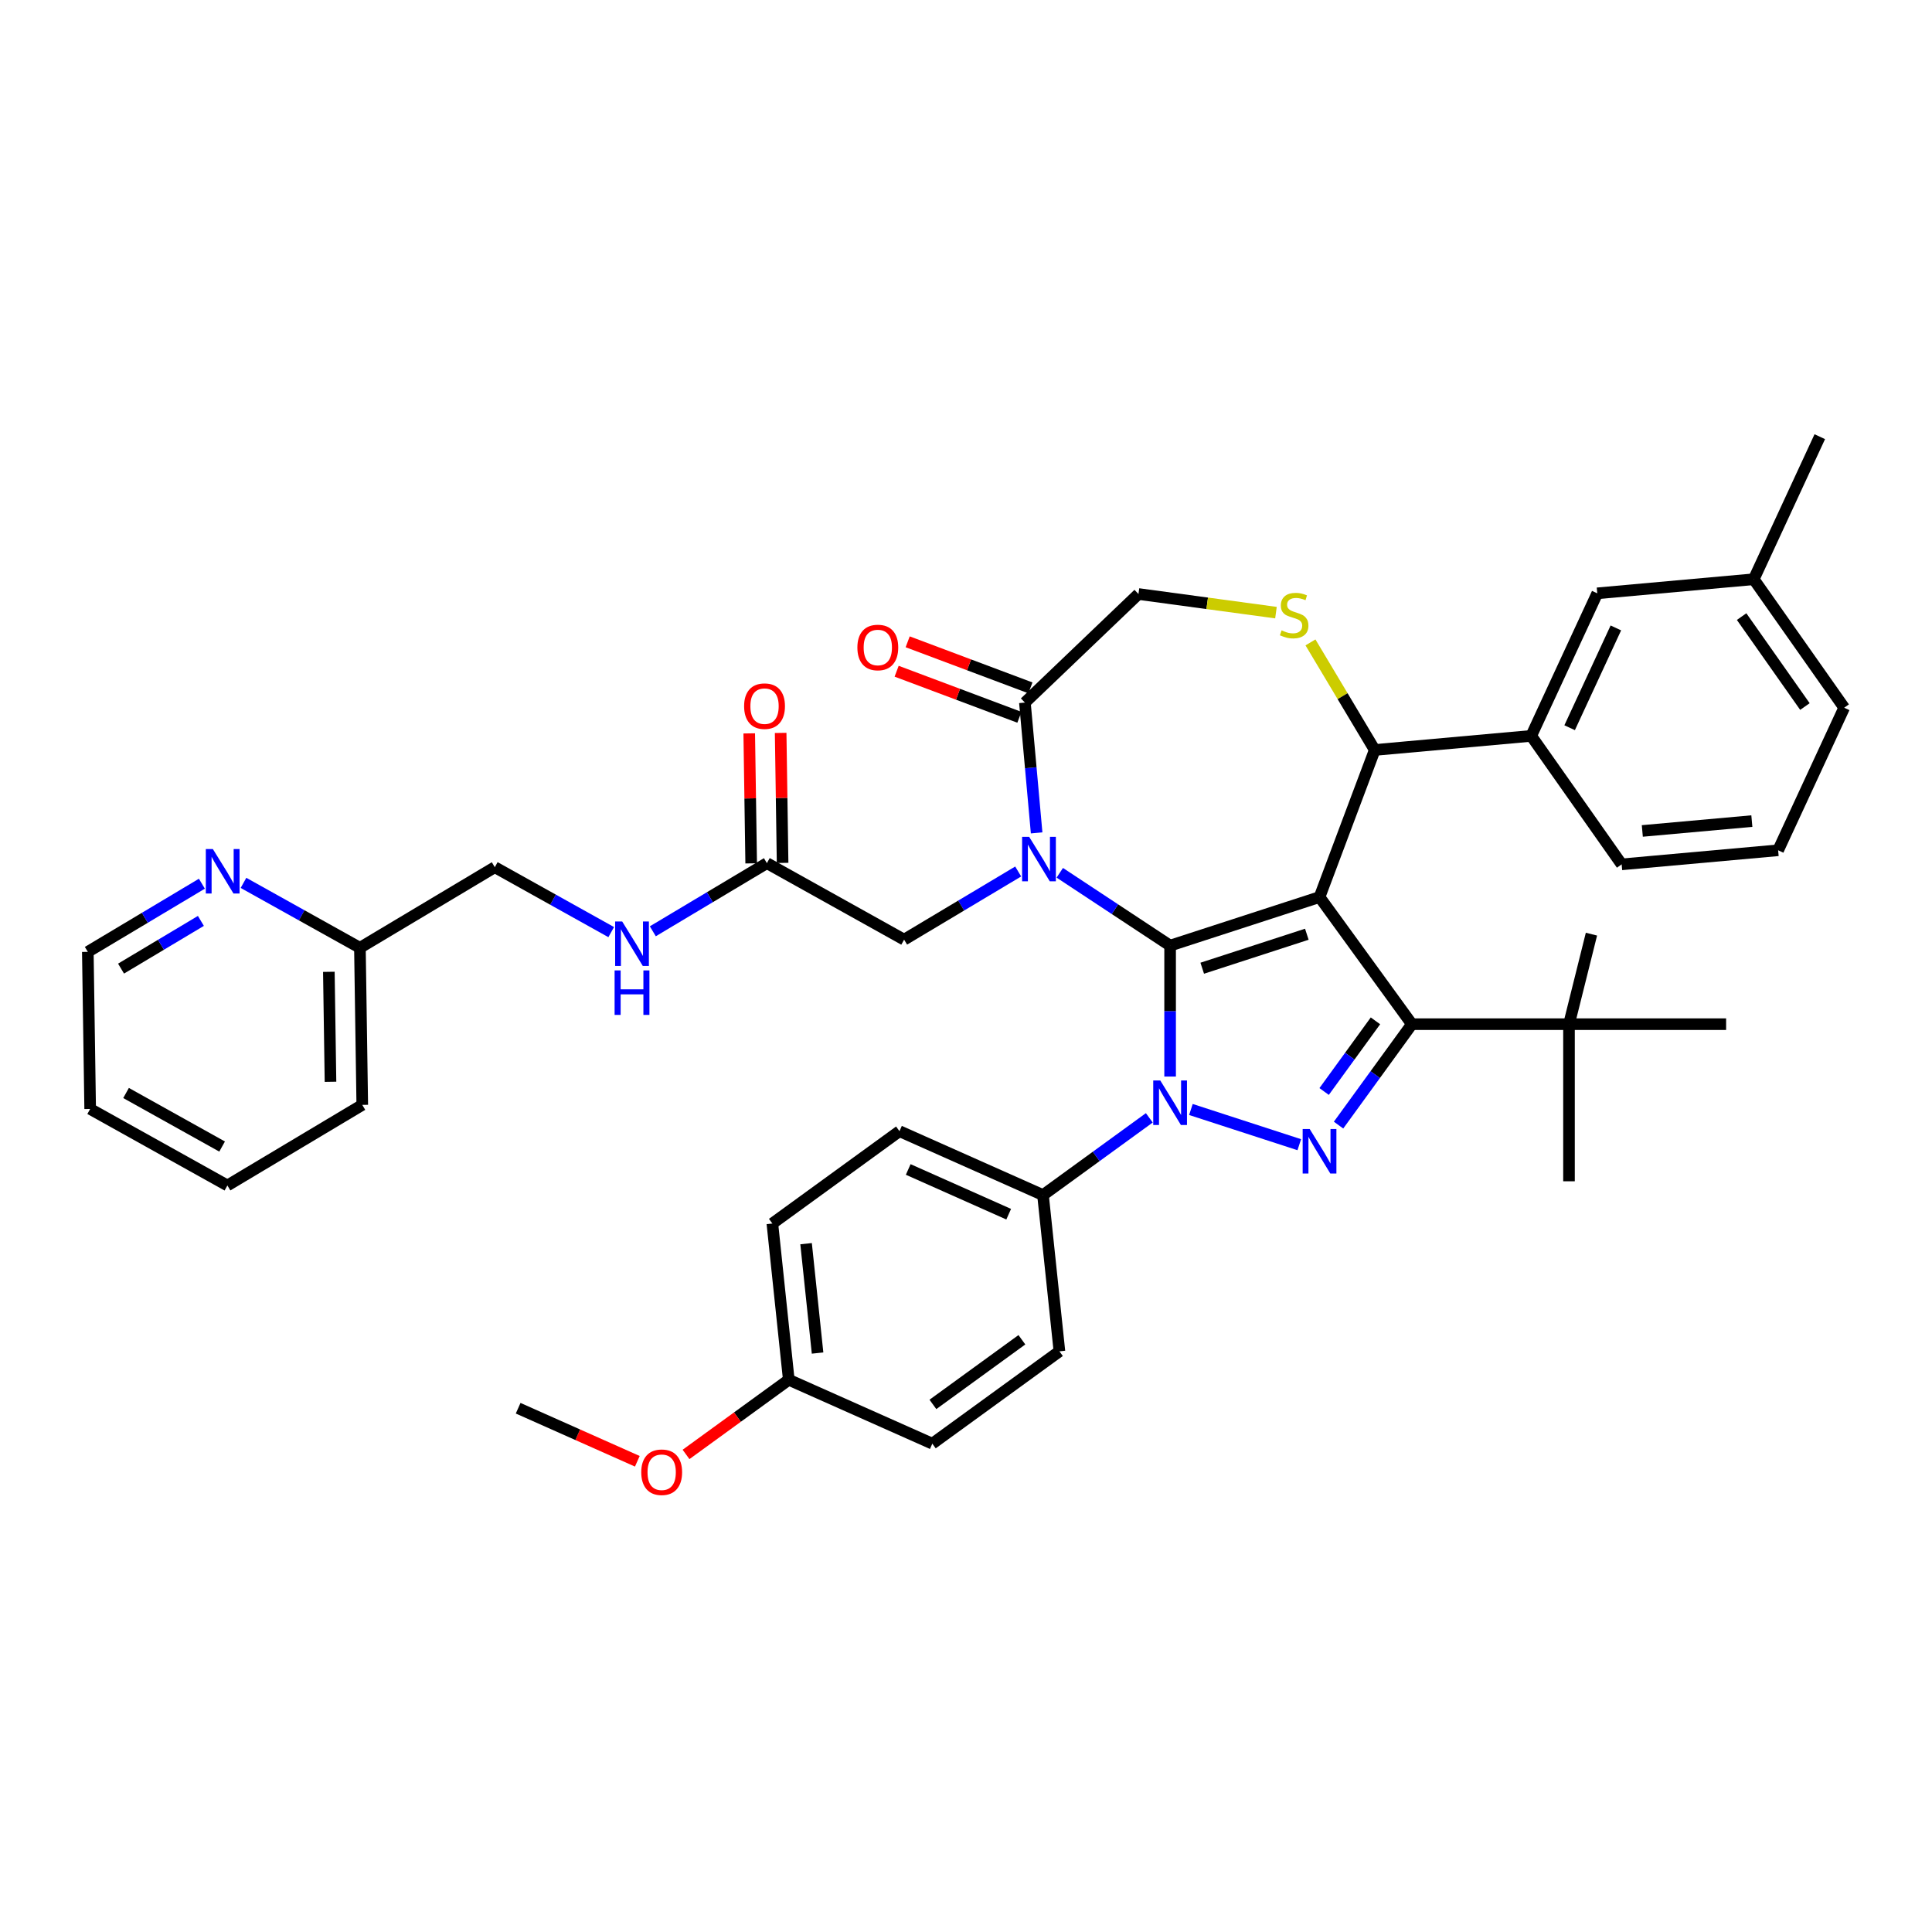 <?xml version='1.0' encoding='iso-8859-1'?>
<svg version='1.1' baseProfile='full'
              xmlns='http://www.w3.org/2000/svg'
                      xmlns:rdkit='http://www.rdkit.org/xml'
                      xmlns:xlink='http://www.w3.org/1999/xlink'
                  xml:space='preserve'
width='1000px' height='1000px' viewBox='0 0 1000 1000'>
<!-- END OF HEADER -->
<rect style='opacity:1.0;fill:#FFFFFF;stroke:none' width='1000' height='1000' x='0' y='0'> </rect>
<path class='bond-0' d='M 396.94,446.756 L 367.418,464.394' style='fill:none;fill-rule:evenodd;stroke:#000000;stroke-width:6px;stroke-linecap:butt;stroke-linejoin:miter;stroke-opacity:1' />
<path class='bond-0' d='M 367.418,464.394 L 337.897,482.033' style='fill:none;fill-rule:evenodd;stroke:#0000FF;stroke-width:6px;stroke-linecap:butt;stroke-linejoin:miter;stroke-opacity:1' />
<path class='bond-1' d='M 405.071,446.634 L 404.568,412.996' style='fill:none;fill-rule:evenodd;stroke:#000000;stroke-width:6px;stroke-linecap:butt;stroke-linejoin:miter;stroke-opacity:1' />
<path class='bond-1' d='M 404.568,412.996 L 404.065,379.358' style='fill:none;fill-rule:evenodd;stroke:#FF0000;stroke-width:6px;stroke-linecap:butt;stroke-linejoin:miter;stroke-opacity:1' />
<path class='bond-1' d='M 388.809,446.878 L 388.306,413.239' style='fill:none;fill-rule:evenodd;stroke:#000000;stroke-width:6px;stroke-linecap:butt;stroke-linejoin:miter;stroke-opacity:1' />
<path class='bond-1' d='M 388.306,413.239 L 387.802,379.601' style='fill:none;fill-rule:evenodd;stroke:#FF0000;stroke-width:6px;stroke-linecap:butt;stroke-linejoin:miter;stroke-opacity:1' />
<path class='bond-2' d='M 396.94,446.756 L 467.967,486.359' style='fill:none;fill-rule:evenodd;stroke:#000000;stroke-width:6px;stroke-linecap:butt;stroke-linejoin:miter;stroke-opacity:1' />
<path class='bond-3' d='M 117.698,613.595 L 46.671,573.993' style='fill:none;fill-rule:evenodd;stroke:#000000;stroke-width:6px;stroke-linecap:butt;stroke-linejoin:miter;stroke-opacity:1' />
<path class='bond-3' d='M 114.965,593.45 L 65.246,565.728' style='fill:none;fill-rule:evenodd;stroke:#000000;stroke-width:6px;stroke-linecap:butt;stroke-linejoin:miter;stroke-opacity:1' />
<path class='bond-4' d='M 117.698,613.595 L 187.509,571.886' style='fill:none;fill-rule:evenodd;stroke:#000000;stroke-width:6px;stroke-linecap:butt;stroke-linejoin:miter;stroke-opacity:1' />
<path class='bond-5' d='M 316.363,482.462 L 286.233,465.663' style='fill:none;fill-rule:evenodd;stroke:#0000FF;stroke-width:6px;stroke-linecap:butt;stroke-linejoin:miter;stroke-opacity:1' />
<path class='bond-5' d='M 286.233,465.663 L 256.103,448.863' style='fill:none;fill-rule:evenodd;stroke:#000000;stroke-width:6px;stroke-linecap:butt;stroke-linejoin:miter;stroke-opacity:1' />
<path class='bond-6' d='M 46.671,573.993 L 45.455,492.68' style='fill:none;fill-rule:evenodd;stroke:#000000;stroke-width:6px;stroke-linecap:butt;stroke-linejoin:miter;stroke-opacity:1' />
<path class='bond-7' d='M 594.88,578.593 L 567.368,598.582' style='fill:none;fill-rule:evenodd;stroke:#0000FF;stroke-width:6px;stroke-linecap:butt;stroke-linejoin:miter;stroke-opacity:1' />
<path class='bond-7' d='M 567.368,598.582 L 539.856,618.57' style='fill:none;fill-rule:evenodd;stroke:#000000;stroke-width:6px;stroke-linecap:butt;stroke-linejoin:miter;stroke-opacity:1' />
<path class='bond-8' d='M 605.647,557.222 L 605.647,523.336' style='fill:none;fill-rule:evenodd;stroke:#0000FF;stroke-width:6px;stroke-linecap:butt;stroke-linejoin:miter;stroke-opacity:1' />
<path class='bond-8' d='M 605.647,523.336 L 605.647,489.449' style='fill:none;fill-rule:evenodd;stroke:#000000;stroke-width:6px;stroke-linecap:butt;stroke-linejoin:miter;stroke-opacity:1' />
<path class='bond-9' d='M 616.414,574.269 L 672.504,592.494' style='fill:none;fill-rule:evenodd;stroke:#0000FF;stroke-width:6px;stroke-linecap:butt;stroke-linejoin:miter;stroke-opacity:1' />
<path class='bond-10' d='M 730.788,530.11 L 812.109,530.11' style='fill:none;fill-rule:evenodd;stroke:#000000;stroke-width:6px;stroke-linecap:butt;stroke-linejoin:miter;stroke-opacity:1' />
<path class='bond-11' d='M 730.788,530.11 L 682.988,464.319' style='fill:none;fill-rule:evenodd;stroke:#000000;stroke-width:6px;stroke-linecap:butt;stroke-linejoin:miter;stroke-opacity:1' />
<path class='bond-12' d='M 730.788,530.11 L 711.81,556.231' style='fill:none;fill-rule:evenodd;stroke:#000000;stroke-width:6px;stroke-linecap:butt;stroke-linejoin:miter;stroke-opacity:1' />
<path class='bond-12' d='M 711.81,556.231 L 692.831,582.352' style='fill:none;fill-rule:evenodd;stroke:#0000FF;stroke-width:6px;stroke-linecap:butt;stroke-linejoin:miter;stroke-opacity:1' />
<path class='bond-12' d='M 711.936,528.386 L 698.652,546.671' style='fill:none;fill-rule:evenodd;stroke:#000000;stroke-width:6px;stroke-linecap:butt;stroke-linejoin:miter;stroke-opacity:1' />
<path class='bond-12' d='M 698.652,546.671 L 685.367,564.956' style='fill:none;fill-rule:evenodd;stroke:#0000FF;stroke-width:6px;stroke-linecap:butt;stroke-linejoin:miter;stroke-opacity:1' />
<path class='bond-13' d='M 682.988,464.319 L 605.647,489.449' style='fill:none;fill-rule:evenodd;stroke:#000000;stroke-width:6px;stroke-linecap:butt;stroke-linejoin:miter;stroke-opacity:1' />
<path class='bond-13' d='M 676.413,483.557 L 622.274,501.148' style='fill:none;fill-rule:evenodd;stroke:#000000;stroke-width:6px;stroke-linecap:butt;stroke-linejoin:miter;stroke-opacity:1' />
<path class='bond-14' d='M 682.988,464.319 L 711.563,388.183' style='fill:none;fill-rule:evenodd;stroke:#000000;stroke-width:6px;stroke-linecap:butt;stroke-linejoin:miter;stroke-opacity:1' />
<path class='bond-15' d='M 605.647,489.449 L 577.096,470.602' style='fill:none;fill-rule:evenodd;stroke:#000000;stroke-width:6px;stroke-linecap:butt;stroke-linejoin:miter;stroke-opacity:1' />
<path class='bond-15' d='M 577.096,470.602 L 548.545,451.756' style='fill:none;fill-rule:evenodd;stroke:#0000FF;stroke-width:6px;stroke-linecap:butt;stroke-linejoin:miter;stroke-opacity:1' />
<path class='bond-16' d='M 536.558,431.101 L 533.523,397.378' style='fill:none;fill-rule:evenodd;stroke:#0000FF;stroke-width:6px;stroke-linecap:butt;stroke-linejoin:miter;stroke-opacity:1' />
<path class='bond-16' d='M 533.523,397.378 L 530.488,363.655' style='fill:none;fill-rule:evenodd;stroke:#000000;stroke-width:6px;stroke-linecap:butt;stroke-linejoin:miter;stroke-opacity:1' />
<path class='bond-17' d='M 527.011,451.082 L 497.489,468.72' style='fill:none;fill-rule:evenodd;stroke:#0000FF;stroke-width:6px;stroke-linecap:butt;stroke-linejoin:miter;stroke-opacity:1' />
<path class='bond-17' d='M 497.489,468.72 L 467.967,486.359' style='fill:none;fill-rule:evenodd;stroke:#000000;stroke-width:6px;stroke-linecap:butt;stroke-linejoin:miter;stroke-opacity:1' />
<path class='bond-18' d='M 530.488,363.655 L 589.267,307.456' style='fill:none;fill-rule:evenodd;stroke:#000000;stroke-width:6px;stroke-linecap:butt;stroke-linejoin:miter;stroke-opacity:1' />
<path class='bond-19' d='M 533.345,356.041 L 501.58,344.119' style='fill:none;fill-rule:evenodd;stroke:#000000;stroke-width:6px;stroke-linecap:butt;stroke-linejoin:miter;stroke-opacity:1' />
<path class='bond-19' d='M 501.58,344.119 L 469.814,332.197' style='fill:none;fill-rule:evenodd;stroke:#FF0000;stroke-width:6px;stroke-linecap:butt;stroke-linejoin:miter;stroke-opacity:1' />
<path class='bond-19' d='M 527.631,371.268 L 495.865,359.346' style='fill:none;fill-rule:evenodd;stroke:#000000;stroke-width:6px;stroke-linecap:butt;stroke-linejoin:miter;stroke-opacity:1' />
<path class='bond-19' d='M 495.865,359.346 L 464.099,347.425' style='fill:none;fill-rule:evenodd;stroke:#FF0000;stroke-width:6px;stroke-linecap:butt;stroke-linejoin:miter;stroke-opacity:1' />
<path class='bond-20' d='M 589.267,307.456 L 624.851,312.276' style='fill:none;fill-rule:evenodd;stroke:#000000;stroke-width:6px;stroke-linecap:butt;stroke-linejoin:miter;stroke-opacity:1' />
<path class='bond-20' d='M 624.851,312.276 L 660.436,317.097' style='fill:none;fill-rule:evenodd;stroke:#CCCC00;stroke-width:6px;stroke-linecap:butt;stroke-linejoin:miter;stroke-opacity:1' />
<path class='bond-21' d='M 678.297,332.506 L 694.93,360.344' style='fill:none;fill-rule:evenodd;stroke:#CCCC00;stroke-width:6px;stroke-linecap:butt;stroke-linejoin:miter;stroke-opacity:1' />
<path class='bond-21' d='M 694.93,360.344 L 711.563,388.183' style='fill:none;fill-rule:evenodd;stroke:#000000;stroke-width:6px;stroke-linecap:butt;stroke-linejoin:miter;stroke-opacity:1' />
<path class='bond-22' d='M 711.563,388.183 L 792.557,380.893' style='fill:none;fill-rule:evenodd;stroke:#000000;stroke-width:6px;stroke-linecap:butt;stroke-linejoin:miter;stroke-opacity:1' />
<path class='bond-23' d='M 792.557,380.893 L 826.741,307.105' style='fill:none;fill-rule:evenodd;stroke:#000000;stroke-width:6px;stroke-linecap:butt;stroke-linejoin:miter;stroke-opacity:1' />
<path class='bond-23' d='M 812.442,376.662 L 836.371,325.01' style='fill:none;fill-rule:evenodd;stroke:#000000;stroke-width:6px;stroke-linecap:butt;stroke-linejoin:miter;stroke-opacity:1' />
<path class='bond-24' d='M 792.557,380.893 L 839.367,447.392' style='fill:none;fill-rule:evenodd;stroke:#000000;stroke-width:6px;stroke-linecap:butt;stroke-linejoin:miter;stroke-opacity:1' />
<path class='bond-25' d='M 826.741,307.105 L 907.735,299.816' style='fill:none;fill-rule:evenodd;stroke:#000000;stroke-width:6px;stroke-linecap:butt;stroke-linejoin:miter;stroke-opacity:1' />
<path class='bond-26' d='M 839.367,447.392 L 920.361,440.102' style='fill:none;fill-rule:evenodd;stroke:#000000;stroke-width:6px;stroke-linecap:butt;stroke-linejoin:miter;stroke-opacity:1' />
<path class='bond-26' d='M 850.058,430.099 L 906.754,424.996' style='fill:none;fill-rule:evenodd;stroke:#000000;stroke-width:6px;stroke-linecap:butt;stroke-linejoin:miter;stroke-opacity:1' />
<path class='bond-27' d='M 539.856,618.57 L 465.565,585.494' style='fill:none;fill-rule:evenodd;stroke:#000000;stroke-width:6px;stroke-linecap:butt;stroke-linejoin:miter;stroke-opacity:1' />
<path class='bond-27' d='M 522.097,628.467 L 470.093,605.313' style='fill:none;fill-rule:evenodd;stroke:#000000;stroke-width:6px;stroke-linecap:butt;stroke-linejoin:miter;stroke-opacity:1' />
<path class='bond-28' d='M 539.856,618.57 L 548.356,699.446' style='fill:none;fill-rule:evenodd;stroke:#000000;stroke-width:6px;stroke-linecap:butt;stroke-linejoin:miter;stroke-opacity:1' />
<path class='bond-29' d='M 408.275,714.17 L 399.774,633.293' style='fill:none;fill-rule:evenodd;stroke:#000000;stroke-width:6px;stroke-linecap:butt;stroke-linejoin:miter;stroke-opacity:1' />
<path class='bond-29' d='M 423.175,700.338 L 417.225,643.725' style='fill:none;fill-rule:evenodd;stroke:#000000;stroke-width:6px;stroke-linecap:butt;stroke-linejoin:miter;stroke-opacity:1' />
<path class='bond-30' d='M 408.275,714.17 L 381.682,733.49' style='fill:none;fill-rule:evenodd;stroke:#000000;stroke-width:6px;stroke-linecap:butt;stroke-linejoin:miter;stroke-opacity:1' />
<path class='bond-30' d='M 381.682,733.49 L 355.089,752.811' style='fill:none;fill-rule:evenodd;stroke:#FF0000;stroke-width:6px;stroke-linecap:butt;stroke-linejoin:miter;stroke-opacity:1' />
<path class='bond-31' d='M 408.275,714.17 L 482.566,747.246' style='fill:none;fill-rule:evenodd;stroke:#000000;stroke-width:6px;stroke-linecap:butt;stroke-linejoin:miter;stroke-opacity:1' />
<path class='bond-32' d='M 812.109,530.11 L 812.109,611.431' style='fill:none;fill-rule:evenodd;stroke:#000000;stroke-width:6px;stroke-linecap:butt;stroke-linejoin:miter;stroke-opacity:1' />
<path class='bond-33' d='M 812.109,530.11 L 823.729,483.517' style='fill:none;fill-rule:evenodd;stroke:#000000;stroke-width:6px;stroke-linecap:butt;stroke-linejoin:miter;stroke-opacity:1' />
<path class='bond-34' d='M 812.109,530.11 L 893.431,530.11' style='fill:none;fill-rule:evenodd;stroke:#000000;stroke-width:6px;stroke-linecap:butt;stroke-linejoin:miter;stroke-opacity:1' />
<path class='bond-35' d='M 465.565,585.494 L 399.774,633.293' style='fill:none;fill-rule:evenodd;stroke:#000000;stroke-width:6px;stroke-linecap:butt;stroke-linejoin:miter;stroke-opacity:1' />
<path class='bond-36' d='M 548.356,699.446 L 482.566,747.246' style='fill:none;fill-rule:evenodd;stroke:#000000;stroke-width:6px;stroke-linecap:butt;stroke-linejoin:miter;stroke-opacity:1' />
<path class='bond-36' d='M 528.928,693.458 L 482.874,726.918' style='fill:none;fill-rule:evenodd;stroke:#000000;stroke-width:6px;stroke-linecap:butt;stroke-linejoin:miter;stroke-opacity:1' />
<path class='bond-37' d='M 329.879,756.357 L 299.036,742.625' style='fill:none;fill-rule:evenodd;stroke:#FF0000;stroke-width:6px;stroke-linecap:butt;stroke-linejoin:miter;stroke-opacity:1' />
<path class='bond-37' d='M 299.036,742.625 L 268.193,728.893' style='fill:none;fill-rule:evenodd;stroke:#000000;stroke-width:6px;stroke-linecap:butt;stroke-linejoin:miter;stroke-opacity:1' />
<path class='bond-38' d='M 907.735,299.816 L 941.919,226.028' style='fill:none;fill-rule:evenodd;stroke:#000000;stroke-width:6px;stroke-linecap:butt;stroke-linejoin:miter;stroke-opacity:1' />
<path class='bond-39' d='M 907.735,299.816 L 954.545,366.314' style='fill:none;fill-rule:evenodd;stroke:#000000;stroke-width:6px;stroke-linecap:butt;stroke-linejoin:miter;stroke-opacity:1' />
<path class='bond-39' d='M 901.457,319.152 L 934.224,365.701' style='fill:none;fill-rule:evenodd;stroke:#000000;stroke-width:6px;stroke-linecap:butt;stroke-linejoin:miter;stroke-opacity:1' />
<path class='bond-40' d='M 920.361,440.102 L 954.545,366.314' style='fill:none;fill-rule:evenodd;stroke:#000000;stroke-width:6px;stroke-linecap:butt;stroke-linejoin:miter;stroke-opacity:1' />
<path class='bond-41' d='M 45.455,492.68 L 74.976,475.042' style='fill:none;fill-rule:evenodd;stroke:#000000;stroke-width:6px;stroke-linecap:butt;stroke-linejoin:miter;stroke-opacity:1' />
<path class='bond-41' d='M 74.976,475.042 L 104.498,457.403' style='fill:none;fill-rule:evenodd;stroke:#0000FF;stroke-width:6px;stroke-linecap:butt;stroke-linejoin:miter;stroke-opacity:1' />
<path class='bond-41' d='M 62.653,501.351 L 83.318,489.004' style='fill:none;fill-rule:evenodd;stroke:#000000;stroke-width:6px;stroke-linecap:butt;stroke-linejoin:miter;stroke-opacity:1' />
<path class='bond-41' d='M 83.318,489.004 L 103.984,476.657' style='fill:none;fill-rule:evenodd;stroke:#0000FF;stroke-width:6px;stroke-linecap:butt;stroke-linejoin:miter;stroke-opacity:1' />
<path class='bond-42' d='M 126.032,456.974 L 156.162,473.773' style='fill:none;fill-rule:evenodd;stroke:#0000FF;stroke-width:6px;stroke-linecap:butt;stroke-linejoin:miter;stroke-opacity:1' />
<path class='bond-42' d='M 156.162,473.773 L 186.292,490.573' style='fill:none;fill-rule:evenodd;stroke:#000000;stroke-width:6px;stroke-linecap:butt;stroke-linejoin:miter;stroke-opacity:1' />
<path class='bond-43' d='M 186.292,490.573 L 187.509,571.886' style='fill:none;fill-rule:evenodd;stroke:#000000;stroke-width:6px;stroke-linecap:butt;stroke-linejoin:miter;stroke-opacity:1' />
<path class='bond-43' d='M 170.212,503.013 L 171.064,559.932' style='fill:none;fill-rule:evenodd;stroke:#000000;stroke-width:6px;stroke-linecap:butt;stroke-linejoin:miter;stroke-opacity:1' />
<path class='bond-44' d='M 186.292,490.573 L 256.103,448.863' style='fill:none;fill-rule:evenodd;stroke:#000000;stroke-width:6px;stroke-linecap:butt;stroke-linejoin:miter;stroke-opacity:1' />
<path  class='atom-2' d='M 322.039 476.951
L 329.586 489.149
Q 330.334 490.352, 331.537 492.532
Q 332.741 494.711, 332.806 494.841
L 332.806 476.951
L 335.864 476.951
L 335.864 499.981
L 332.708 499.981
L 324.609 486.644
Q 323.665 485.083, 322.657 483.294
Q 321.681 481.505, 321.388 480.952
L 321.388 499.981
L 318.396 499.981
L 318.396 476.951
L 322.039 476.951
' fill='#0000FF'/>
<path  class='atom-2' d='M 318.119 502.284
L 321.242 502.284
L 321.242 512.075
L 333.017 512.075
L 333.017 502.284
L 336.14 502.284
L 336.14 525.314
L 333.017 525.314
L 333.017 514.677
L 321.242 514.677
L 321.242 525.314
L 318.119 525.314
L 318.119 502.284
' fill='#0000FF'/>
<path  class='atom-3' d='M 385.152 365.508
Q 385.152 359.979, 387.884 356.888
Q 390.617 353.798, 395.724 353.798
Q 400.831 353.798, 403.563 356.888
Q 406.295 359.979, 406.295 365.508
Q 406.295 371.103, 403.53 374.291
Q 400.766 377.446, 395.724 377.446
Q 390.649 377.446, 387.884 374.291
Q 385.152 371.136, 385.152 365.508
M 395.724 374.844
Q 399.237 374.844, 401.123 372.502
Q 403.043 370.128, 403.043 365.508
Q 403.043 360.987, 401.123 358.71
Q 399.237 356.4, 395.724 356.4
Q 392.211 356.4, 390.291 358.677
Q 388.405 360.954, 388.405 365.508
Q 388.405 370.16, 390.291 372.502
Q 392.211 374.844, 395.724 374.844
' fill='#FF0000'/>
<path  class='atom-5' d='M 600.556 559.255
L 608.103 571.454
Q 608.851 572.657, 610.054 574.837
Q 611.258 577.016, 611.323 577.146
L 611.323 559.255
L 614.381 559.255
L 614.381 582.286
L 611.225 582.286
L 603.126 568.949
Q 602.182 567.387, 601.174 565.598
Q 600.198 563.809, 599.905 563.256
L 599.905 582.286
L 596.913 582.286
L 596.913 559.255
L 600.556 559.255
' fill='#0000FF'/>
<path  class='atom-7' d='M 677.897 584.385
L 685.444 596.583
Q 686.192 597.787, 687.396 599.966
Q 688.599 602.146, 688.664 602.276
L 688.664 584.385
L 691.722 584.385
L 691.722 607.415
L 688.567 607.415
L 680.467 594.079
Q 679.524 592.517, 678.515 590.728
Q 677.54 588.939, 677.247 588.386
L 677.247 607.415
L 674.254 607.415
L 674.254 584.385
L 677.897 584.385
' fill='#0000FF'/>
<path  class='atom-10' d='M 532.687 433.134
L 540.234 445.332
Q 540.982 446.536, 542.185 448.715
Q 543.389 450.894, 543.454 451.025
L 543.454 433.134
L 546.512 433.134
L 546.512 456.164
L 543.356 456.164
L 535.257 442.827
Q 534.313 441.266, 533.305 439.477
Q 532.329 437.688, 532.036 437.135
L 532.036 456.164
L 529.044 456.164
L 529.044 433.134
L 532.687 433.134
' fill='#0000FF'/>
<path  class='atom-13' d='M 663.347 326.277
Q 663.607 326.374, 664.681 326.83
Q 665.754 327.285, 666.925 327.578
Q 668.129 327.838, 669.3 327.838
Q 671.479 327.838, 672.748 326.797
Q 674.016 325.724, 674.016 323.87
Q 674.016 322.601, 673.366 321.82
Q 672.748 321.04, 671.772 320.617
Q 670.796 320.194, 669.17 319.706
Q 667.12 319.088, 665.884 318.502
Q 664.681 317.917, 663.802 316.681
Q 662.957 315.445, 662.957 313.363
Q 662.957 310.468, 664.908 308.679
Q 666.893 306.89, 670.796 306.89
Q 673.463 306.89, 676.489 308.158
L 675.74 310.663
Q 672.975 309.524, 670.894 309.524
Q 668.649 309.524, 667.413 310.468
Q 666.177 311.379, 666.209 312.973
Q 666.209 314.209, 666.828 314.957
Q 667.478 315.705, 668.389 316.128
Q 669.332 316.551, 670.894 317.039
Q 672.975 317.689, 674.212 318.34
Q 675.448 318.99, 676.326 320.324
Q 677.237 321.625, 677.237 323.87
Q 677.237 327.057, 675.09 328.781
Q 672.975 330.473, 669.43 330.473
Q 667.38 330.473, 665.819 330.018
Q 664.29 329.595, 662.469 328.847
L 663.347 326.277
' fill='#CCCC00'/>
<path  class='atom-15' d='M 443.78 335.145
Q 443.78 329.615, 446.512 326.525
Q 449.245 323.435, 454.352 323.435
Q 459.459 323.435, 462.191 326.525
Q 464.924 329.615, 464.924 335.145
Q 464.924 340.74, 462.159 343.928
Q 459.394 347.083, 454.352 347.083
Q 449.277 347.083, 446.512 343.928
Q 443.78 340.773, 443.78 335.145
M 454.352 344.481
Q 457.865 344.481, 459.752 342.139
Q 461.671 339.764, 461.671 335.145
Q 461.671 330.624, 459.752 328.347
Q 457.865 326.037, 454.352 326.037
Q 450.839 326.037, 448.92 328.314
Q 447.033 330.591, 447.033 335.145
Q 447.033 339.797, 448.92 342.139
Q 450.839 344.481, 454.352 344.481
' fill='#FF0000'/>
<path  class='atom-30' d='M 331.912 762.034
Q 331.912 756.504, 334.645 753.414
Q 337.377 750.324, 342.484 750.324
Q 347.591 750.324, 350.323 753.414
Q 353.056 756.504, 353.056 762.034
Q 353.056 767.629, 350.291 770.817
Q 347.526 773.972, 342.484 773.972
Q 337.41 773.972, 334.645 770.817
Q 331.912 767.662, 331.912 762.034
M 342.484 771.37
Q 345.997 771.37, 347.884 769.028
Q 349.803 766.653, 349.803 762.034
Q 349.803 757.513, 347.884 755.236
Q 345.997 752.926, 342.484 752.926
Q 338.971 752.926, 337.052 755.203
Q 335.165 757.48, 335.165 762.034
Q 335.165 766.686, 337.052 769.028
Q 338.971 771.37, 342.484 771.37
' fill='#FF0000'/>
<path  class='atom-37' d='M 110.174 439.455
L 117.721 451.653
Q 118.469 452.857, 119.673 455.036
Q 120.876 457.216, 120.941 457.346
L 120.941 439.455
L 123.999 439.455
L 123.999 462.485
L 120.844 462.485
L 112.744 449.149
Q 111.801 447.587, 110.792 445.798
Q 109.817 444.009, 109.524 443.456
L 109.524 462.485
L 106.531 462.485
L 106.531 439.455
L 110.174 439.455
' fill='#0000FF'/>
</svg>
